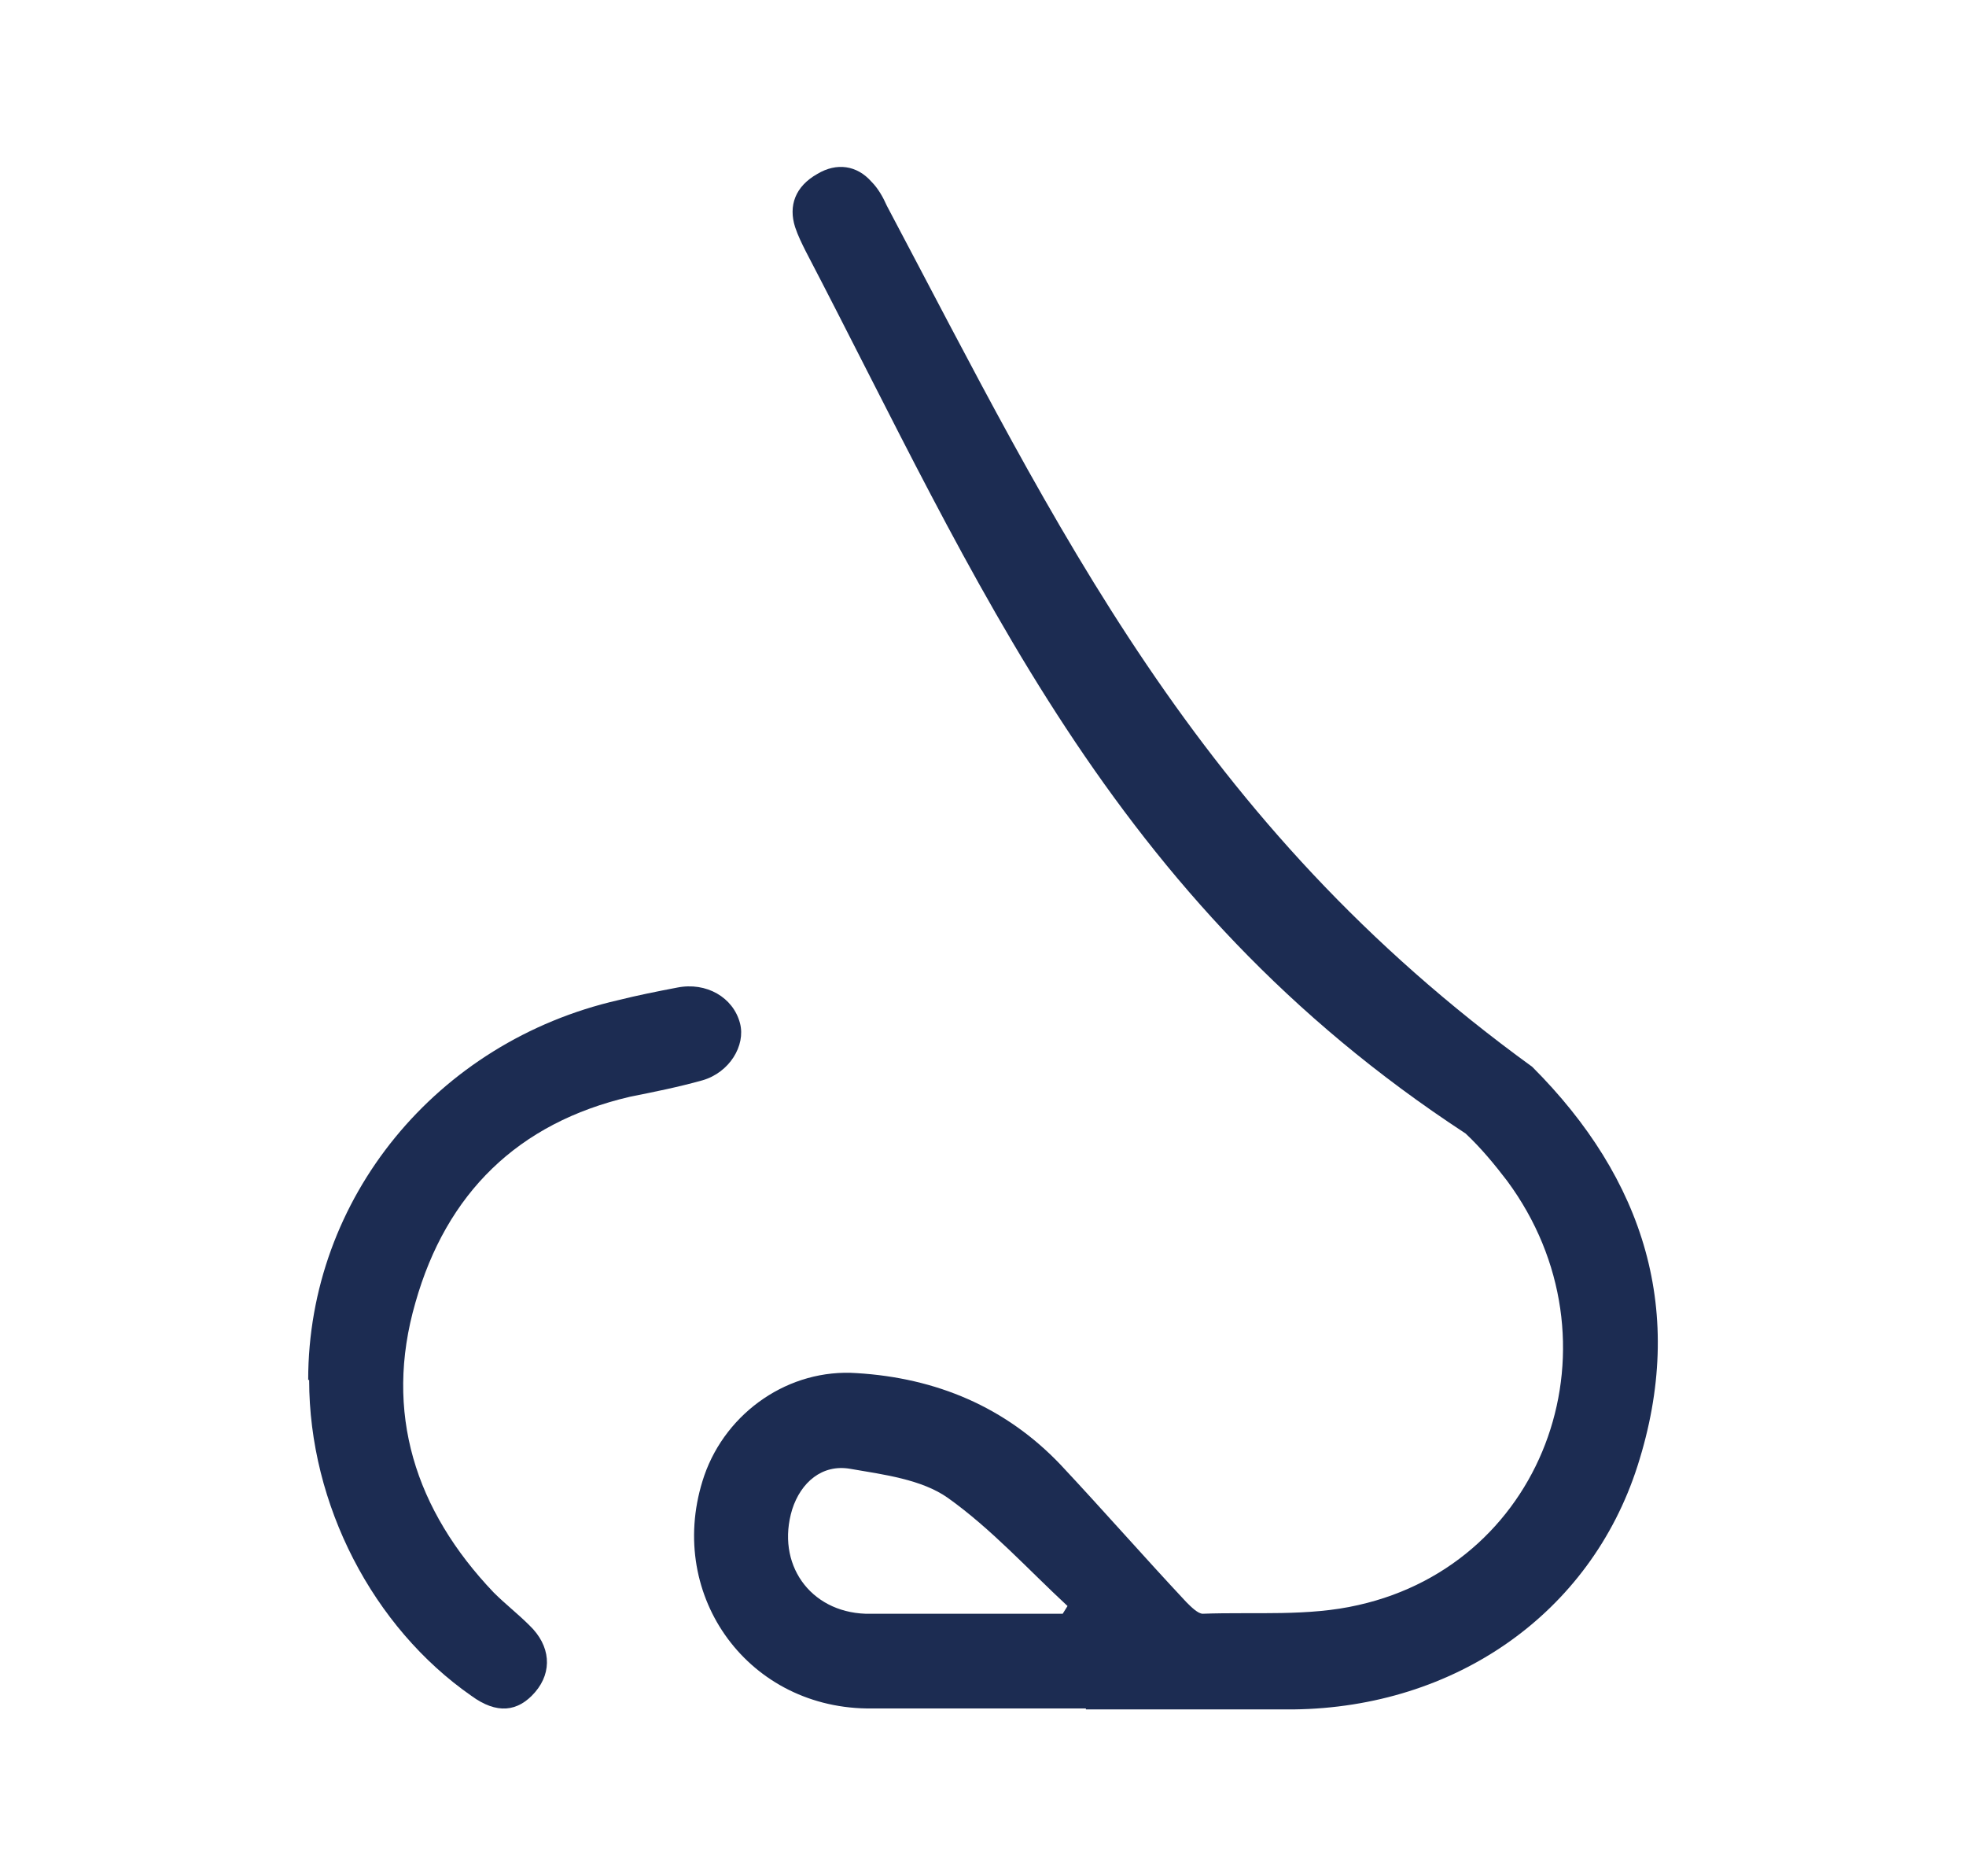 <?xml version="1.0" encoding="UTF-8"?>
<svg id="Layer_1" data-name="Layer 1" xmlns="http://www.w3.org/2000/svg" version="1.1" viewBox="0 0 203.5 194.1">
  <defs>
    <style>
      .cls-1 {
        fill: #1c2c52;
        stroke-width: 0px;
      }
    </style>
  </defs>
  <path class="cls-1" d="M112.4,176.8h-22.7c-12.6-.2-20.9-12.1-16.8-24.1,2.3-6.6,8.8-11.1,15.8-10.6,8.2.5,15.4,3.5,21.1,9.5,4.4,4.7,8.6,9.5,13,14.2.5.5,1.2,1.2,1.7,1.2,5.4-.2,10.9.3,16.1-.9,19.6-4.4,27.6-27.4,15.4-43.9-1.3-1.7-2.7-3.4-4.3-4.9-37-24.2-50.5-57.2-68.3-91.3-.4-.8-.8-1.6-1.1-2.5-.7-2.2,0-4.2,2.3-5.5,2-1.2,4.1-.9,5.6.8.7.7,1.2,1.6,1.6,2.5,17.6,33.2,31.9,63.8,66.8,89.1,11.6,11.6,16,25.4,10.9,41.3-4.9,15.3-18.9,25-35.6,25.2h-21.5,0ZM110,167c.2-.3.3-.5.5-.8-4.1-3.8-7.9-8-12.4-11.2-2.7-1.9-6.6-2.4-10.1-3-2.9-.5-5.1,1.4-6,4.2-1.7,5.6,1.8,10.6,7.6,10.8h20.4Z"/>
  <path class="cls-1" d="M31.9,142.8c0-18.8,13.3-35,32.1-39.3,2-.5,4-.9,6.1-1.3,3-.6,5.8,1,6.5,3.7.6,2.3-1.1,5.1-3.9,5.9-2.5.7-5,1.2-7.5,1.7-11.6,2.7-19,10-22.2,21.3-3.3,11.4,0,21.5,8.1,30,1.2,1.2,2.5,2.2,3.7,3.4,2.2,2.1,2.4,4.8.6,6.9-1.8,2.1-4,2.3-6.6.4-10.2-7.1-16.8-19.8-16.8-32.7h-.1Z"/>
</svg>
